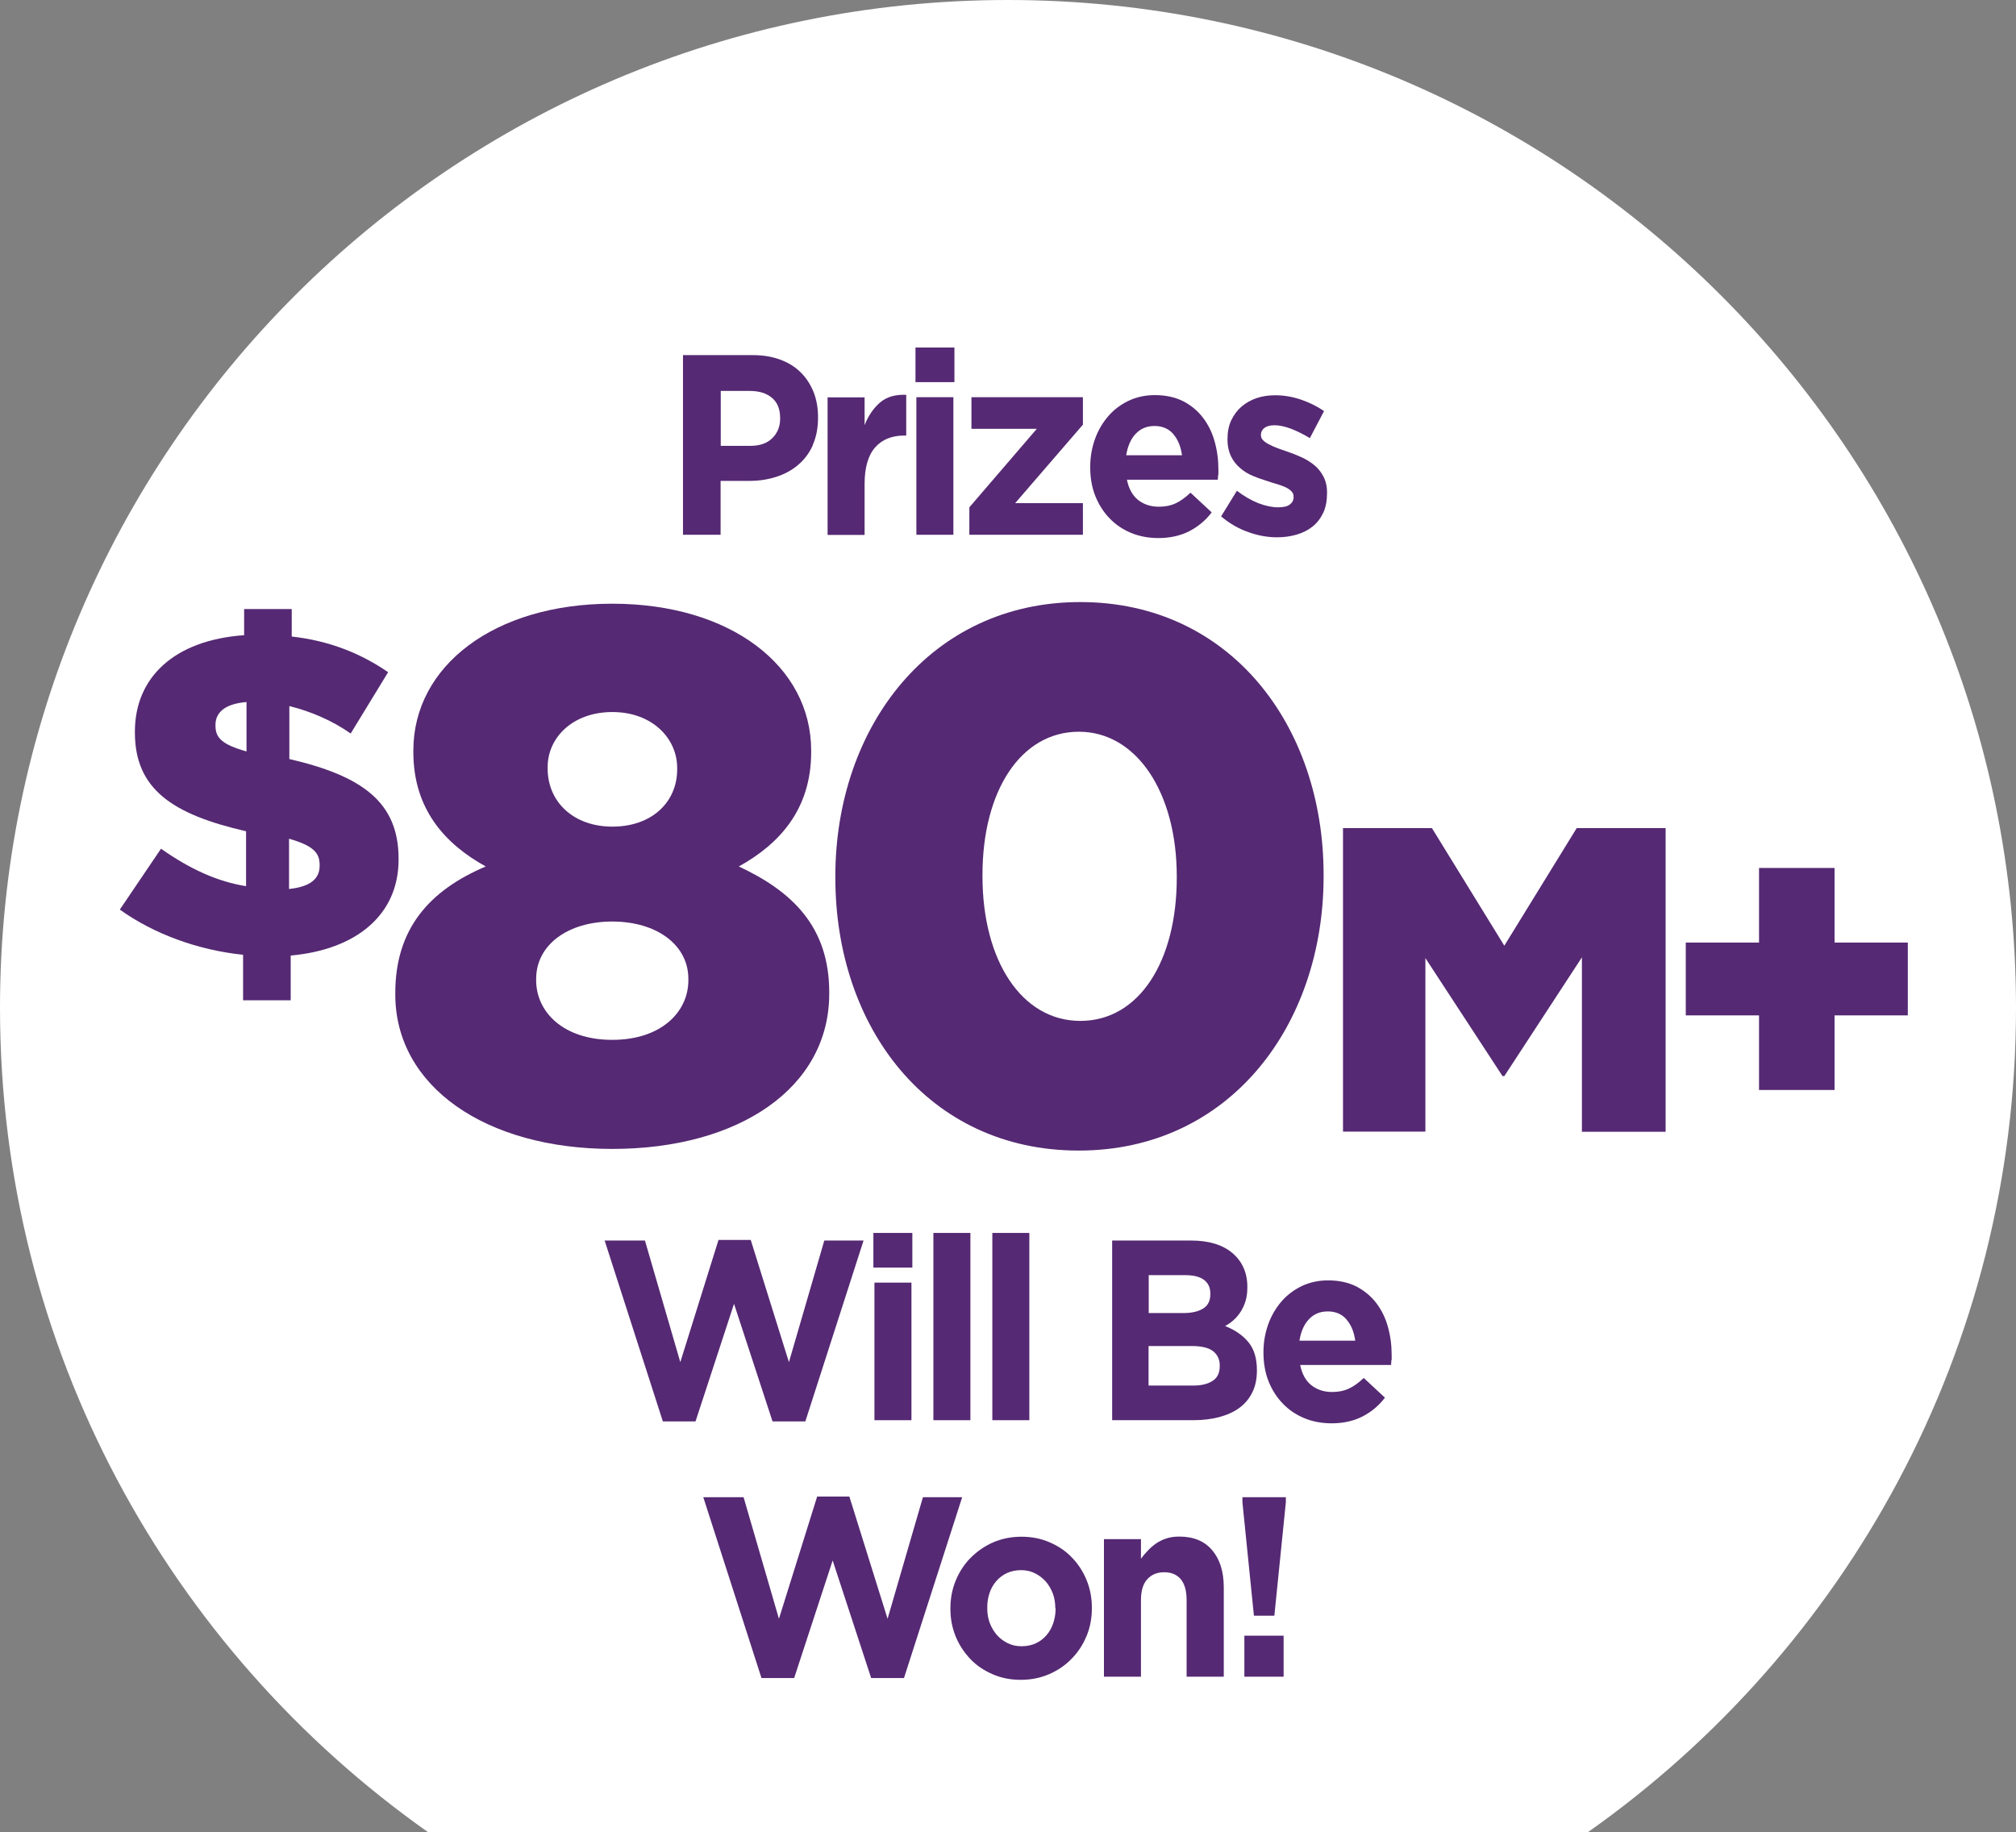 <?xml version="1.0" encoding="UTF-8"?>
<svg id="Layer_1" xmlns="http://www.w3.org/2000/svg" version="1.1" viewBox="0 0 135.1 122.8">
  <rect x="0" y="0" width="135.1" height="122.8" fill="#808080" stroke="none"/>
  <!-- Generator: Adobe Illustrator 29.4.0, SVG Export Plug-In . SVG Version: 2.1.0 Build 152)  -->
  <defs>
    <style>
      .st0 {
        fill: #552973;
      }

      .st1 {
        fill: #fff;
      }
    </style>
  </defs>
  <path class="st1" d="M135.1,67.55C135.1,30.24,104.86,0,67.55,0S0,30.24,0,67.55c0,22.84,11.35,43.02,28.7,55.25h77.7c17.35-12.23,28.7-32.4,28.7-55.25Z"/>
  <g>
    <path class="st0" d="M54.47,29.84c-.24.53-.57.97-.99,1.32-.42.36-.91.62-1.47.8-.56.18-1.16.27-1.81.27h-1.91v3.61h-2.52v-12.04h4.67c.69,0,1.3.1,1.84.3s1,.48,1.37.85c.38.37.66.81.87,1.32.2.51.3,1.07.3,1.69v.03c0,.7-.12,1.31-.36,1.84ZM52.28,28.02c0-.6-.18-1.05-.55-1.36-.37-.31-.86-.46-1.49-.46h-1.94v3.68h1.99c.63,0,1.12-.17,1.47-.52s.52-.78.52-1.3v-.03Z"/>
    <path class="st0" d="M60.6,29.19c-.83,0-1.48.26-1.95.79-.47.53-.71,1.35-.71,2.46v3.41h-2.48v-9.22h2.48v1.86c.25-.63.59-1.13,1.03-1.51s1.02-.55,1.76-.52v2.73h-.13Z"/>
    <path class="st0" d="M61.35,25.61v-2.32h2.61v2.32h-2.61ZM61.41,35.84v-9.22h2.48v9.22h-2.48Z"/>
    <path class="st0" d="M64.96,35.84v-1.84l4.52-5.26h-4.38v-2.12h7.47v1.84l-4.54,5.26h4.54v2.12h-7.61Z"/>
    <path class="st0" d="M81.63,31.82c0,.09-.01.2-.02.33h-6.09c.12.6.37,1.05.74,1.35.38.3.84.46,1.4.46.41,0,.78-.07,1.11-.22.33-.15.66-.39,1.01-.72l1.42,1.32c-.41.54-.92.96-1.5,1.26-.59.3-1.28.46-2.07.46-.65,0-1.26-.11-1.82-.34s-1.05-.56-1.45-.98c-.41-.42-.73-.93-.96-1.5-.23-.58-.34-1.22-.34-1.93v-.03c0-.65.11-1.27.32-1.86.21-.58.51-1.09.89-1.53.38-.44.84-.78,1.36-1.03.53-.25,1.11-.38,1.76-.38.73,0,1.36.14,1.9.41.53.27.98.65,1.33,1.11.35.46.62,1,.78,1.6.17.6.25,1.23.25,1.88v.03c0,.13,0,.24,0,.33ZM78.63,29.09c-.32-.36-.73-.54-1.26-.54s-.94.18-1.27.53-.53.83-.63,1.43h3.74c-.08-.58-.27-1.06-.59-1.42Z"/>
    <path class="st0" d="M88.67,34.37c-.17.37-.41.68-.71.92-.3.24-.66.42-1.07.54-.41.12-.85.18-1.31.18-.62,0-1.26-.11-1.9-.34-.65-.22-1.27-.58-1.85-1.06l1.06-1.72c.48.37.96.64,1.43.83.47.18.92.28,1.33.28.36,0,.62-.06.79-.19.17-.13.25-.29.25-.5v-.03c0-.14-.05-.26-.15-.36-.1-.1-.23-.19-.4-.27-.17-.07-.36-.15-.58-.21s-.45-.14-.69-.22c-.31-.09-.61-.2-.92-.33s-.59-.3-.84-.52c-.25-.21-.46-.47-.61-.78s-.24-.69-.24-1.14v-.03c0-.47.08-.89.25-1.25.17-.36.4-.67.69-.92s.63-.44,1.01-.57c.39-.13.8-.19,1.25-.19.56,0,1.12.09,1.69.28.57.19,1.1.45,1.58.78l-.95,1.81c-.44-.26-.86-.47-1.27-.63-.41-.15-.78-.23-1.09-.23s-.53.06-.69.18c-.15.12-.23.27-.23.46v.03c0,.13.05.24.15.34.1.1.23.19.39.27.16.09.35.17.56.25s.44.16.68.24c.3.1.62.23.93.37.32.14.6.32.85.52s.46.46.62.76c.16.3.25.66.25,1.08v.03c0,.52-.08.96-.25,1.33Z"/>
  </g>
  <g>
    <path class="st0" d="M53.96,95.26h-2.19l-2.58-7.88-2.58,7.88h-2.19l-3.9-12.12h2.7l2.37,8.15,2.56-8.19h2.16l2.56,8.19,2.37-8.15h2.63l-3.9,12.12Z"/>
    <path class="st0" d="M58.53,84.95v-2.32h2.61v2.32h-2.61ZM58.6,95.18v-9.22h2.48v9.22h-2.48Z"/>
    <path class="st0" d="M62.55,95.18v-12.55h2.48v12.55h-2.48Z"/>
    <path class="st0" d="M66.5,95.18v-12.55h2.48v12.55h-2.48Z"/>
    <path class="st0" d="M83.92,93.32c-.2.41-.49.76-.86,1.03-.38.28-.83.48-1.35.62s-1.11.21-1.75.21h-5.43v-12.04h5.3c1.17,0,2.1.28,2.76.84s1,1.32,1,2.27v.03c0,.34-.04.65-.12.91s-.19.5-.32.71c-.14.21-.29.4-.47.56-.18.16-.37.3-.58.41.66.26,1.18.62,1.56,1.08s.57,1.08.57,1.88v.03c0,.55-.1,1.03-.3,1.44ZM81.11,86.7c0-.4-.14-.71-.42-.92s-.69-.32-1.23-.32h-2.48v2.54h2.32c.56,0,1-.1,1.32-.3.33-.2.49-.52.49-.97v-.03ZM81.74,91.51c0-.4-.15-.72-.44-.95-.29-.23-.77-.35-1.42-.35h-2.91v2.65h2.99c.56,0,.99-.11,1.31-.32.32-.21.47-.54.47-.99v-.04Z"/>
    <path class="st0" d="M93.24,91.15c0,.09-.01.2-.02.33h-6.09c.12.6.37,1.05.74,1.35.38.3.84.46,1.4.46.41,0,.78-.07,1.11-.22.33-.15.66-.39,1.01-.72l1.42,1.32c-.41.54-.92.96-1.5,1.26-.59.3-1.28.46-2.07.46-.65,0-1.26-.11-1.82-.34s-1.05-.56-1.45-.98c-.41-.42-.73-.92-.96-1.5-.23-.58-.34-1.22-.34-1.93v-.03c0-.65.11-1.27.32-1.86.21-.58.51-1.09.89-1.53.38-.44.84-.78,1.36-1.03.53-.25,1.11-.38,1.76-.38.73,0,1.36.14,1.9.41.53.28.98.65,1.33,1.11.35.46.62,1,.78,1.6.17.6.25,1.23.25,1.88v.03c0,.13,0,.24,0,.33ZM90.24,88.43c-.32-.36-.73-.54-1.26-.54s-.94.18-1.27.53-.53.83-.63,1.43h3.74c-.08-.58-.27-1.06-.59-1.42Z"/>
    <path class="st0" d="M60.57,112.46h-2.19l-2.58-7.88-2.58,7.88h-2.19l-3.9-12.12h2.7l2.37,8.15,2.56-8.19h2.16l2.56,8.19,2.37-8.15h2.63l-3.9,12.12Z"/>
    <path class="st0" d="M72.81,109.65c-.24.58-.57,1.09-1,1.52-.42.44-.93.78-1.5,1.03-.58.25-1.21.38-1.9.38s-1.3-.12-1.88-.37c-.58-.25-1.08-.58-1.49-1.01s-.75-.93-.99-1.51c-.24-.58-.36-1.2-.36-1.87v-.03c0-.67.12-1.29.36-1.87s.57-1.09,1-1.52.93-.78,1.5-1.03c.58-.25,1.21-.38,1.9-.38s1.3.12,1.88.37c.58.25,1.08.58,1.49,1.01.42.43.75.93.99,1.51.24.58.36,1.2.36,1.87v.04c0,.67-.12,1.29-.36,1.87ZM70.72,107.78c0-.34-.05-.67-.16-.97-.11-.3-.27-.57-.47-.81-.21-.23-.45-.42-.73-.56s-.59-.21-.93-.21c-.36,0-.68.07-.96.2-.28.13-.51.31-.71.54-.2.23-.35.5-.45.8-.1.3-.15.63-.15.97v.04c0,.34.05.67.16.97.11.3.27.57.47.81.21.24.45.42.73.56s.59.21.94.21.68-.07.96-.2.51-.31.71-.54c.2-.23.35-.5.45-.8s.16-.63.16-.97v-.03Z"/>
    <path class="st0" d="M79.52,112.37v-5.13c0-.62-.13-1.08-.39-1.4-.26-.31-.63-.47-1.11-.47s-.86.16-1.14.47c-.28.31-.42.78-.42,1.4v5.13h-2.48v-9.22h2.48v1.32c.14-.2.3-.38.47-.56.17-.18.36-.34.56-.48.21-.14.44-.25.69-.33s.53-.12.85-.12c.95,0,1.68.3,2.2.91.52.61.78,1.44.78,2.51v5.97h-2.48Z"/>
    <path class="st0" d="M86.17,100.34v.34l-.77,7.6h-1.37l-.77-7.6v-.34h2.91ZM83.39,112.37v-2.75h2.63v2.75h-2.63Z"/>
  </g>
  <g>
    <path class="st0" d="M16.3,63.99c-3-.31-5.97-1.38-8.27-3.03l2.76-4.08c1.96,1.38,3.8,2.21,5.7,2.51v-3.68c-4.93-1.13-7.45-2.82-7.45-6.62v-.06c0-3.62,2.63-6.13,7.32-6.46v-1.75h3.19v1.84c2.51.28,4.63,1.13,6.46,2.39l-2.51,4.11c-1.26-.89-2.73-1.5-4.11-1.84v3.55c4.87,1.13,7.32,2.88,7.32,6.68v.06c0,3.74-2.88,6.04-7.23,6.43v3h-3.19v-3.06ZM16.52,47.05c-1.5.12-2.08.74-2.08,1.53v.06c0,.8.43,1.26,2.08,1.72v-3.31ZM21.42,58.02v-.06c0-.83-.46-1.29-2.05-1.75v3.37c1.41-.15,2.05-.67,2.05-1.56Z"/>
    <g>
      <path class="st0" d="M26.49,66.65v-.1c0-4.29,2.27-6.87,6.06-8.48-2.73-1.51-4.85-3.84-4.85-7.67v-.1c0-5.65,5.4-9.84,13.33-9.84s13.33,4.19,13.33,9.84v.1c0,3.84-2.12,6.16-4.85,7.67,3.58,1.67,6.06,4.04,6.06,8.43v.1c0,6.31-6.06,10.4-14.54,10.4s-14.54-4.19-14.54-10.35ZM46.13,65.7v-.1c0-2.27-2.12-3.84-5.1-3.84s-5.1,1.57-5.1,3.84v.1c0,2.12,1.82,3.99,5.1,3.99s5.1-1.87,5.1-3.99ZM45.38,51.56v-.1c0-1.97-1.67-3.74-4.34-3.74s-4.34,1.72-4.34,3.69v.1c0,2.22,1.72,3.89,4.34,3.89s4.34-1.62,4.34-3.84Z"/>
      <path class="st0" d="M55.98,58.83v-.1c0-10,6.36-18.38,16.41-18.38s16.31,8.28,16.31,18.28v.1c0,10-6.31,18.38-16.41,18.38s-16.31-8.28-16.31-18.28ZM78.86,58.83v-.1c0-5.6-2.68-9.69-6.56-9.69s-6.46,3.94-6.46,9.59v.1c0,5.66,2.63,9.69,6.56,9.69s6.46-3.99,6.46-9.59Z"/>
    </g>
    <g>
      <path class="st0" d="M90,55.5h5.96l4.85,7.88,4.85-7.88h5.96v20.35h-5.61v-11.69l-5.2,7.96h-.12l-5.17-7.91v11.63h-5.52v-20.35Z"/>
      <path class="st0" d="M117.88,68.05h-4.91v-4.88h4.91v-5h5.06v5h4.91v4.88h-4.91v5h-5.06v-5Z"/>
    </g>
  </g>
</svg>